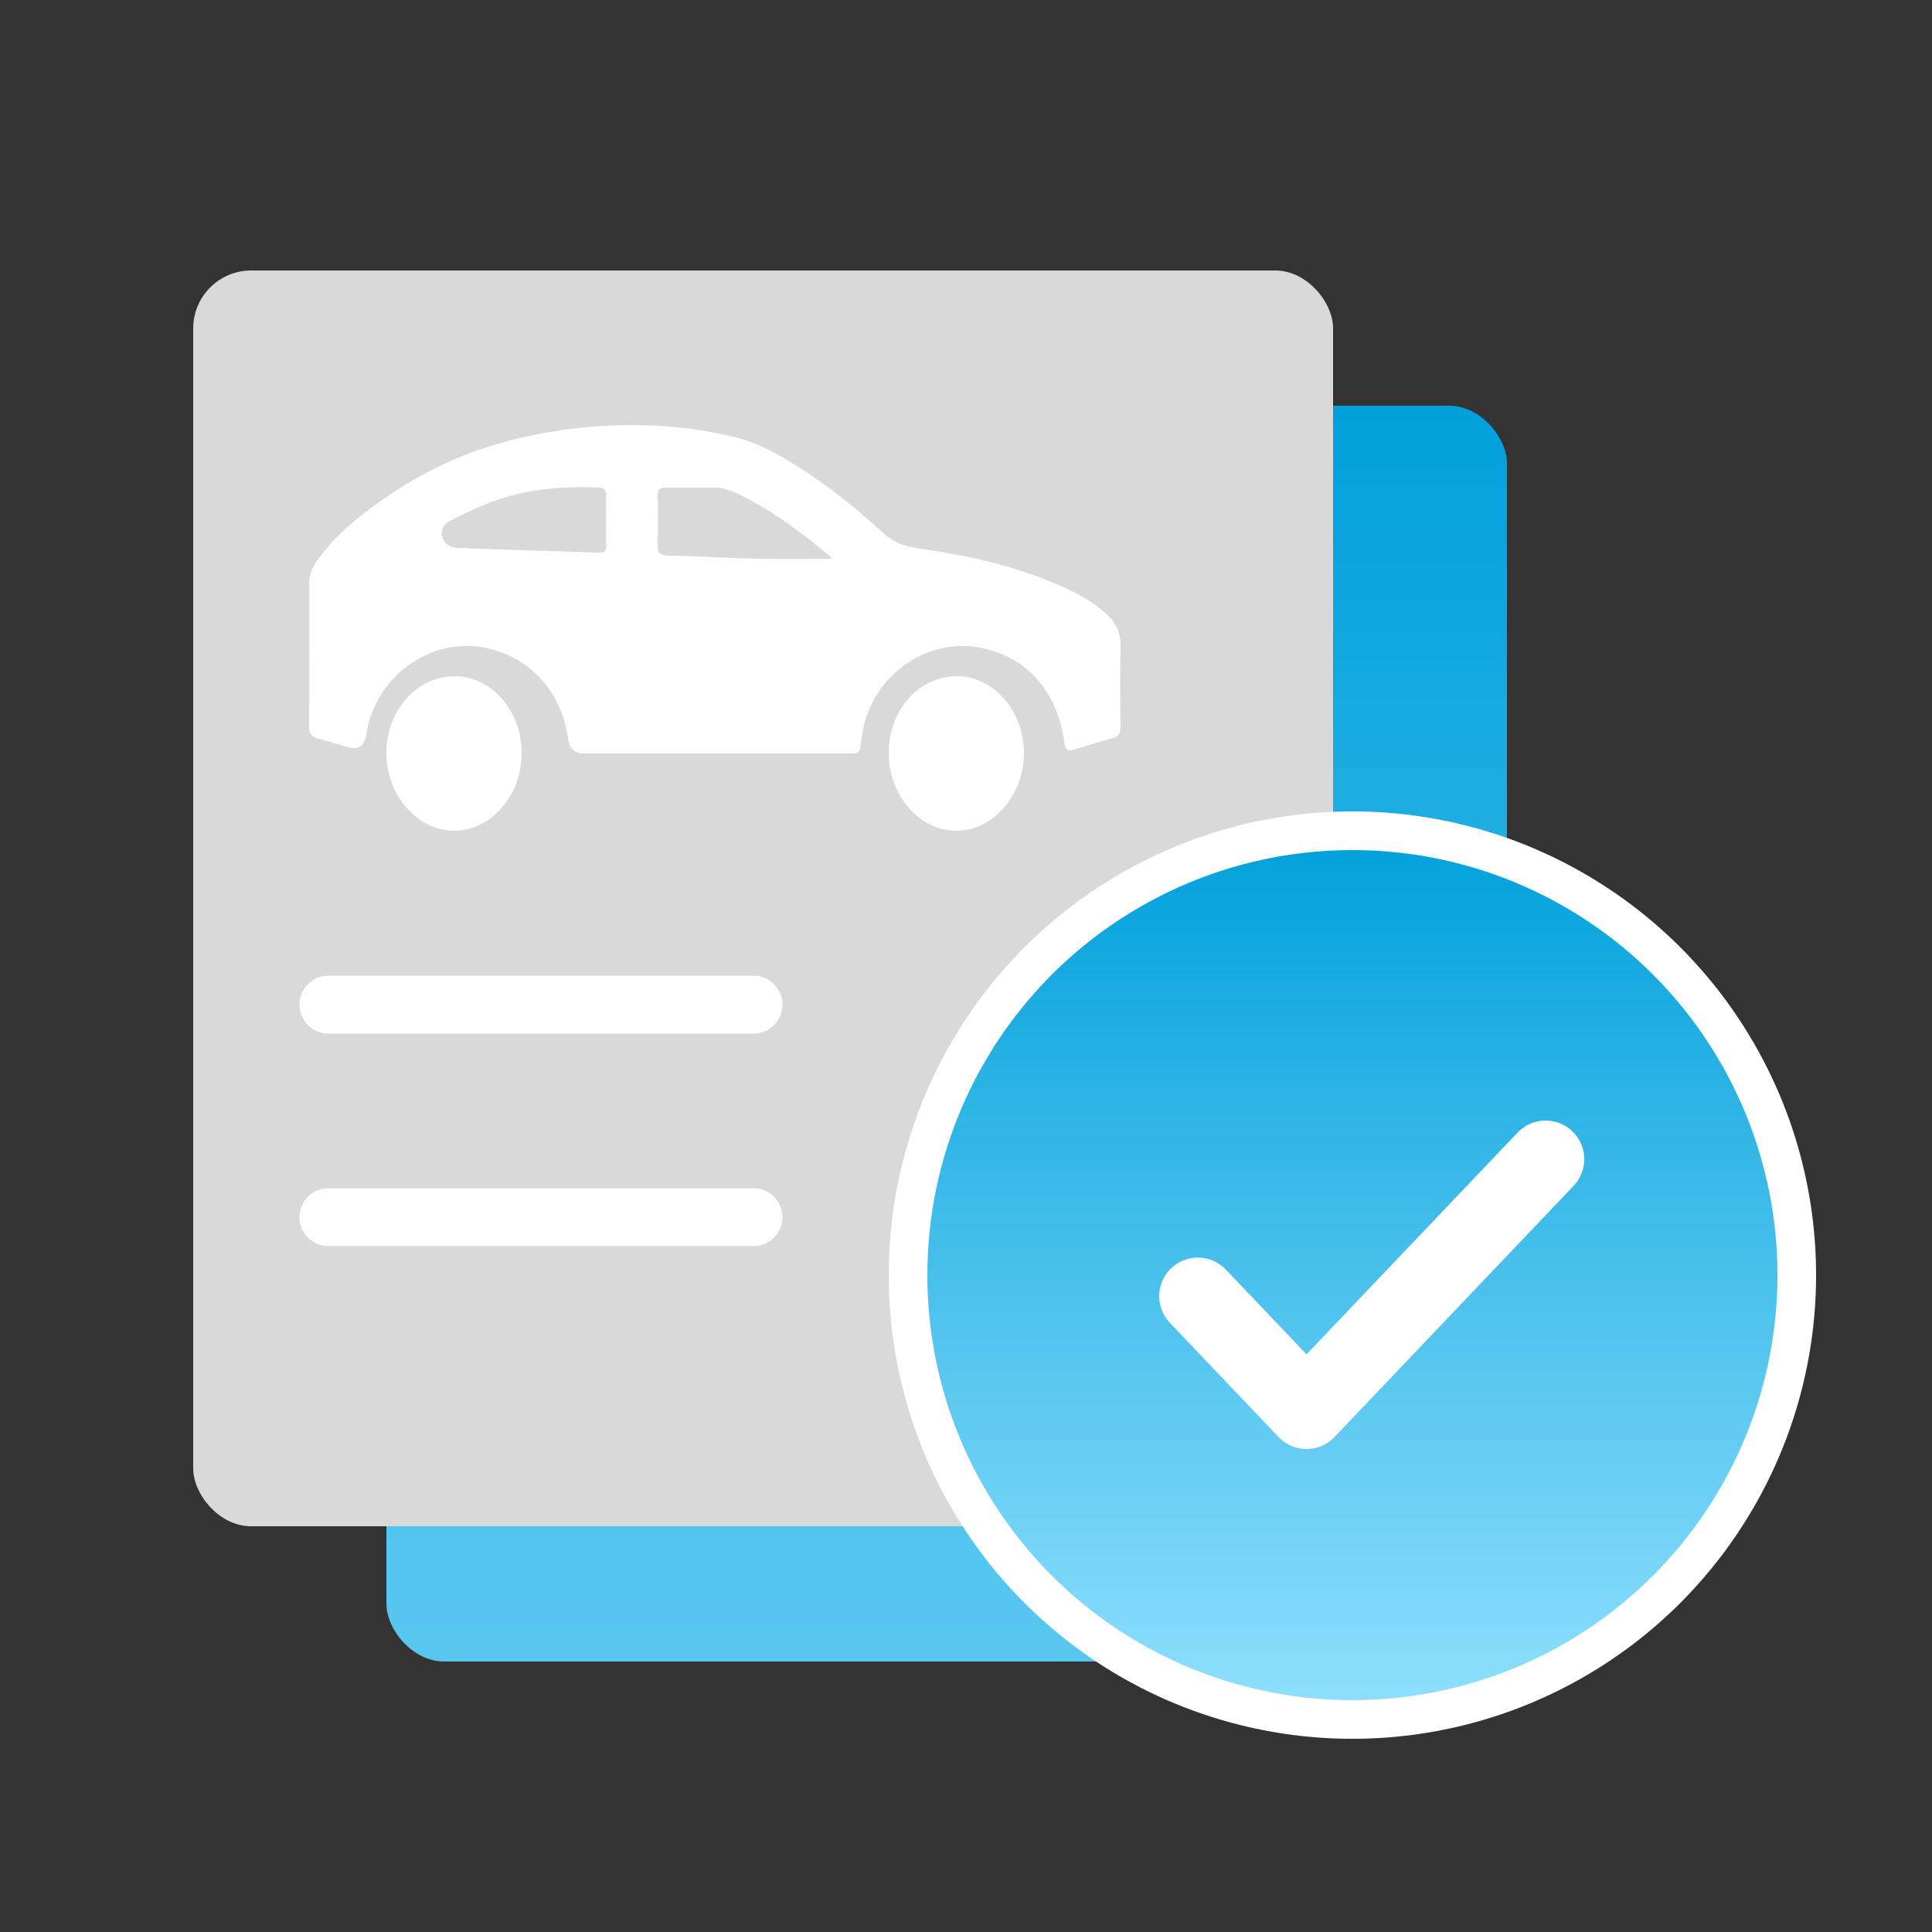 <svg width="100" height="100" viewBox="0 0 100 100" fill="none" xmlns="http://www.w3.org/2000/svg">
<rect x="0" y="0" width="100" height="100" fill="#333333" stroke="none"/>
<g id="Group 139">
<g id="Group 132">
<rect id="Rectangle 184" x="20" y="21" width="58" height="65" rx="3" fill="url(#paint0_linear_98_13875)"/>
<rect id="Rectangle 185" x="10" y="14" width="59" height="65" rx="3" fill="#D9D9D9"/>
<circle id="Ellipse 19" cx="70" cy="66" r="23" fill="url(#paint1_linear_98_13875)" stroke="white" stroke-width="2" stroke-linecap="round" stroke-linejoin="round"/>
<path id="Vector" d="M80 60L67.625 73L62 67.091" stroke="white" stroke-width="4" stroke-linecap="round" stroke-linejoin="round"/>
<path id="Vector 41" d="M17 52H39" stroke="white" stroke-width="3" stroke-linecap="round"/>
<path id="Vector 42" d="M17 63H39" stroke="white" stroke-width="3" stroke-linecap="round"/>
<g id="Group 127">
<path id="Vector_2" d="M57.999 33.485C58.019 32.721 57.721 32.164 57.183 31.702C56.624 31.22 56.004 30.839 55.343 30.527C52.854 29.35 50.213 28.763 47.522 28.382C46.833 28.284 46.256 28.087 45.713 27.586C44.06 26.058 42.285 24.688 40.337 23.578C39.7 23.216 39.052 22.916 38.377 22.715C38.196 22.66 38.012 22.615 37.825 22.576C31.941 21.183 26.586 22.729 25.902 22.939C25.852 22.955 25.804 22.97 25.753 22.983C23.532 23.601 21.489 24.664 19.571 26.026C18.426 26.839 17.35 27.743 16.499 28.898C16.223 29.271 16 29.664 16.004 30.17C16.013 32.652 16.015 35.133 16 37.615C15.998 37.986 16.143 38.144 16.467 38.227C16.977 38.356 17.482 38.518 17.988 38.668C18.55 38.833 18.873 38.621 18.958 38.032C19.39 35.03 22.298 32.928 25.165 33.54C27.459 34.03 29.093 35.841 29.4 38.236C29.465 38.745 29.749 39 30.252 39C34.752 39 39.253 39 43.752 39C43.888 39 44.023 38.996 44.159 38.996C44.389 38.996 44.526 38.904 44.535 38.642C44.541 38.488 44.583 38.334 44.601 38.18C44.975 35.094 47.879 32.926 50.819 33.54C53.183 34.033 54.735 35.8 55.099 38.458C55.151 38.835 55.273 38.899 55.586 38.803C56.248 38.598 56.912 38.39 57.581 38.212C57.909 38.123 57.997 37.934 57.994 37.605C57.981 36.231 57.963 34.857 57.999 33.485ZM31.377 28.27C31.376 28.27 31.376 28.27 31.376 28.27C31.377 28.526 31.305 28.616 31.034 28.607C28.568 28.517 26.102 28.46 23.638 28.357C22.843 28.323 22.569 27.342 23.272 26.97C23.881 26.648 24.496 26.364 25.123 26.105C27.009 25.324 28.971 25.155 30.974 25.236C31.258 25.247 31.381 25.343 31.378 25.649C31.367 26.523 31.37 27.395 31.378 28.27C31.378 28.27 31.377 28.27 31.377 28.27ZM39.204 28.917C37.673 28.883 36.143 28.783 34.612 28.759C34.146 28.751 34.021 28.601 34.041 28.14C34.075 27.331 34.061 26.52 34.044 25.709C34.037 25.377 34.131 25.226 34.477 25.234C35.318 25.253 36.159 25.234 37 25.243C37.621 25.249 38.169 25.529 38.701 25.814C40.257 26.645 41.666 27.71 43.023 28.847C43.056 28.874 43.026 28.922 42.983 28.922C41.721 28.923 40.461 28.944 39.202 28.917H39.204Z" fill="white"/>
<path id="Vector_3" d="M23.552 35.001C23.552 35.002 23.552 35.002 23.551 35.002C21.572 34.993 19.993 36.77 20 39.006C20.007 41.165 21.608 42.996 23.497 43C25.393 43.004 26.976 41.206 27 39.018C27.025 36.828 25.467 35.012 23.553 35C23.552 35 23.552 35 23.552 35.001Z" fill="white"/>
<path id="Vector_4" d="M49.541 35C47.553 34.992 45.983 36.771 46 39.011C46.016 41.19 47.603 43.002 49.497 43C51.387 43 52.986 41.178 53 39.013C53.014 36.822 51.452 35.01 49.541 35Z" fill="white"/>
</g>
</g>
</g>
<defs>
<linearGradient id="paint0_linear_98_13875" x1="20" y1="21" x2="20" y2="143.831" gradientUnits="userSpaceOnUse">
<stop stop-color="#00A0DB"/>
<stop offset="0.479" stop-color="#53C5EF"/>
<stop offset="1" stop-color="#84DBFB"/>
</linearGradient>
<linearGradient id="paint1_linear_98_13875" x1="70" y1="43" x2="70" y2="89" gradientUnits="userSpaceOnUse">
<stop stop-color="#00A0DB"/>
<stop offset="1" stop-color="#91E0FD"/>
</linearGradient>
</defs>
</svg>
